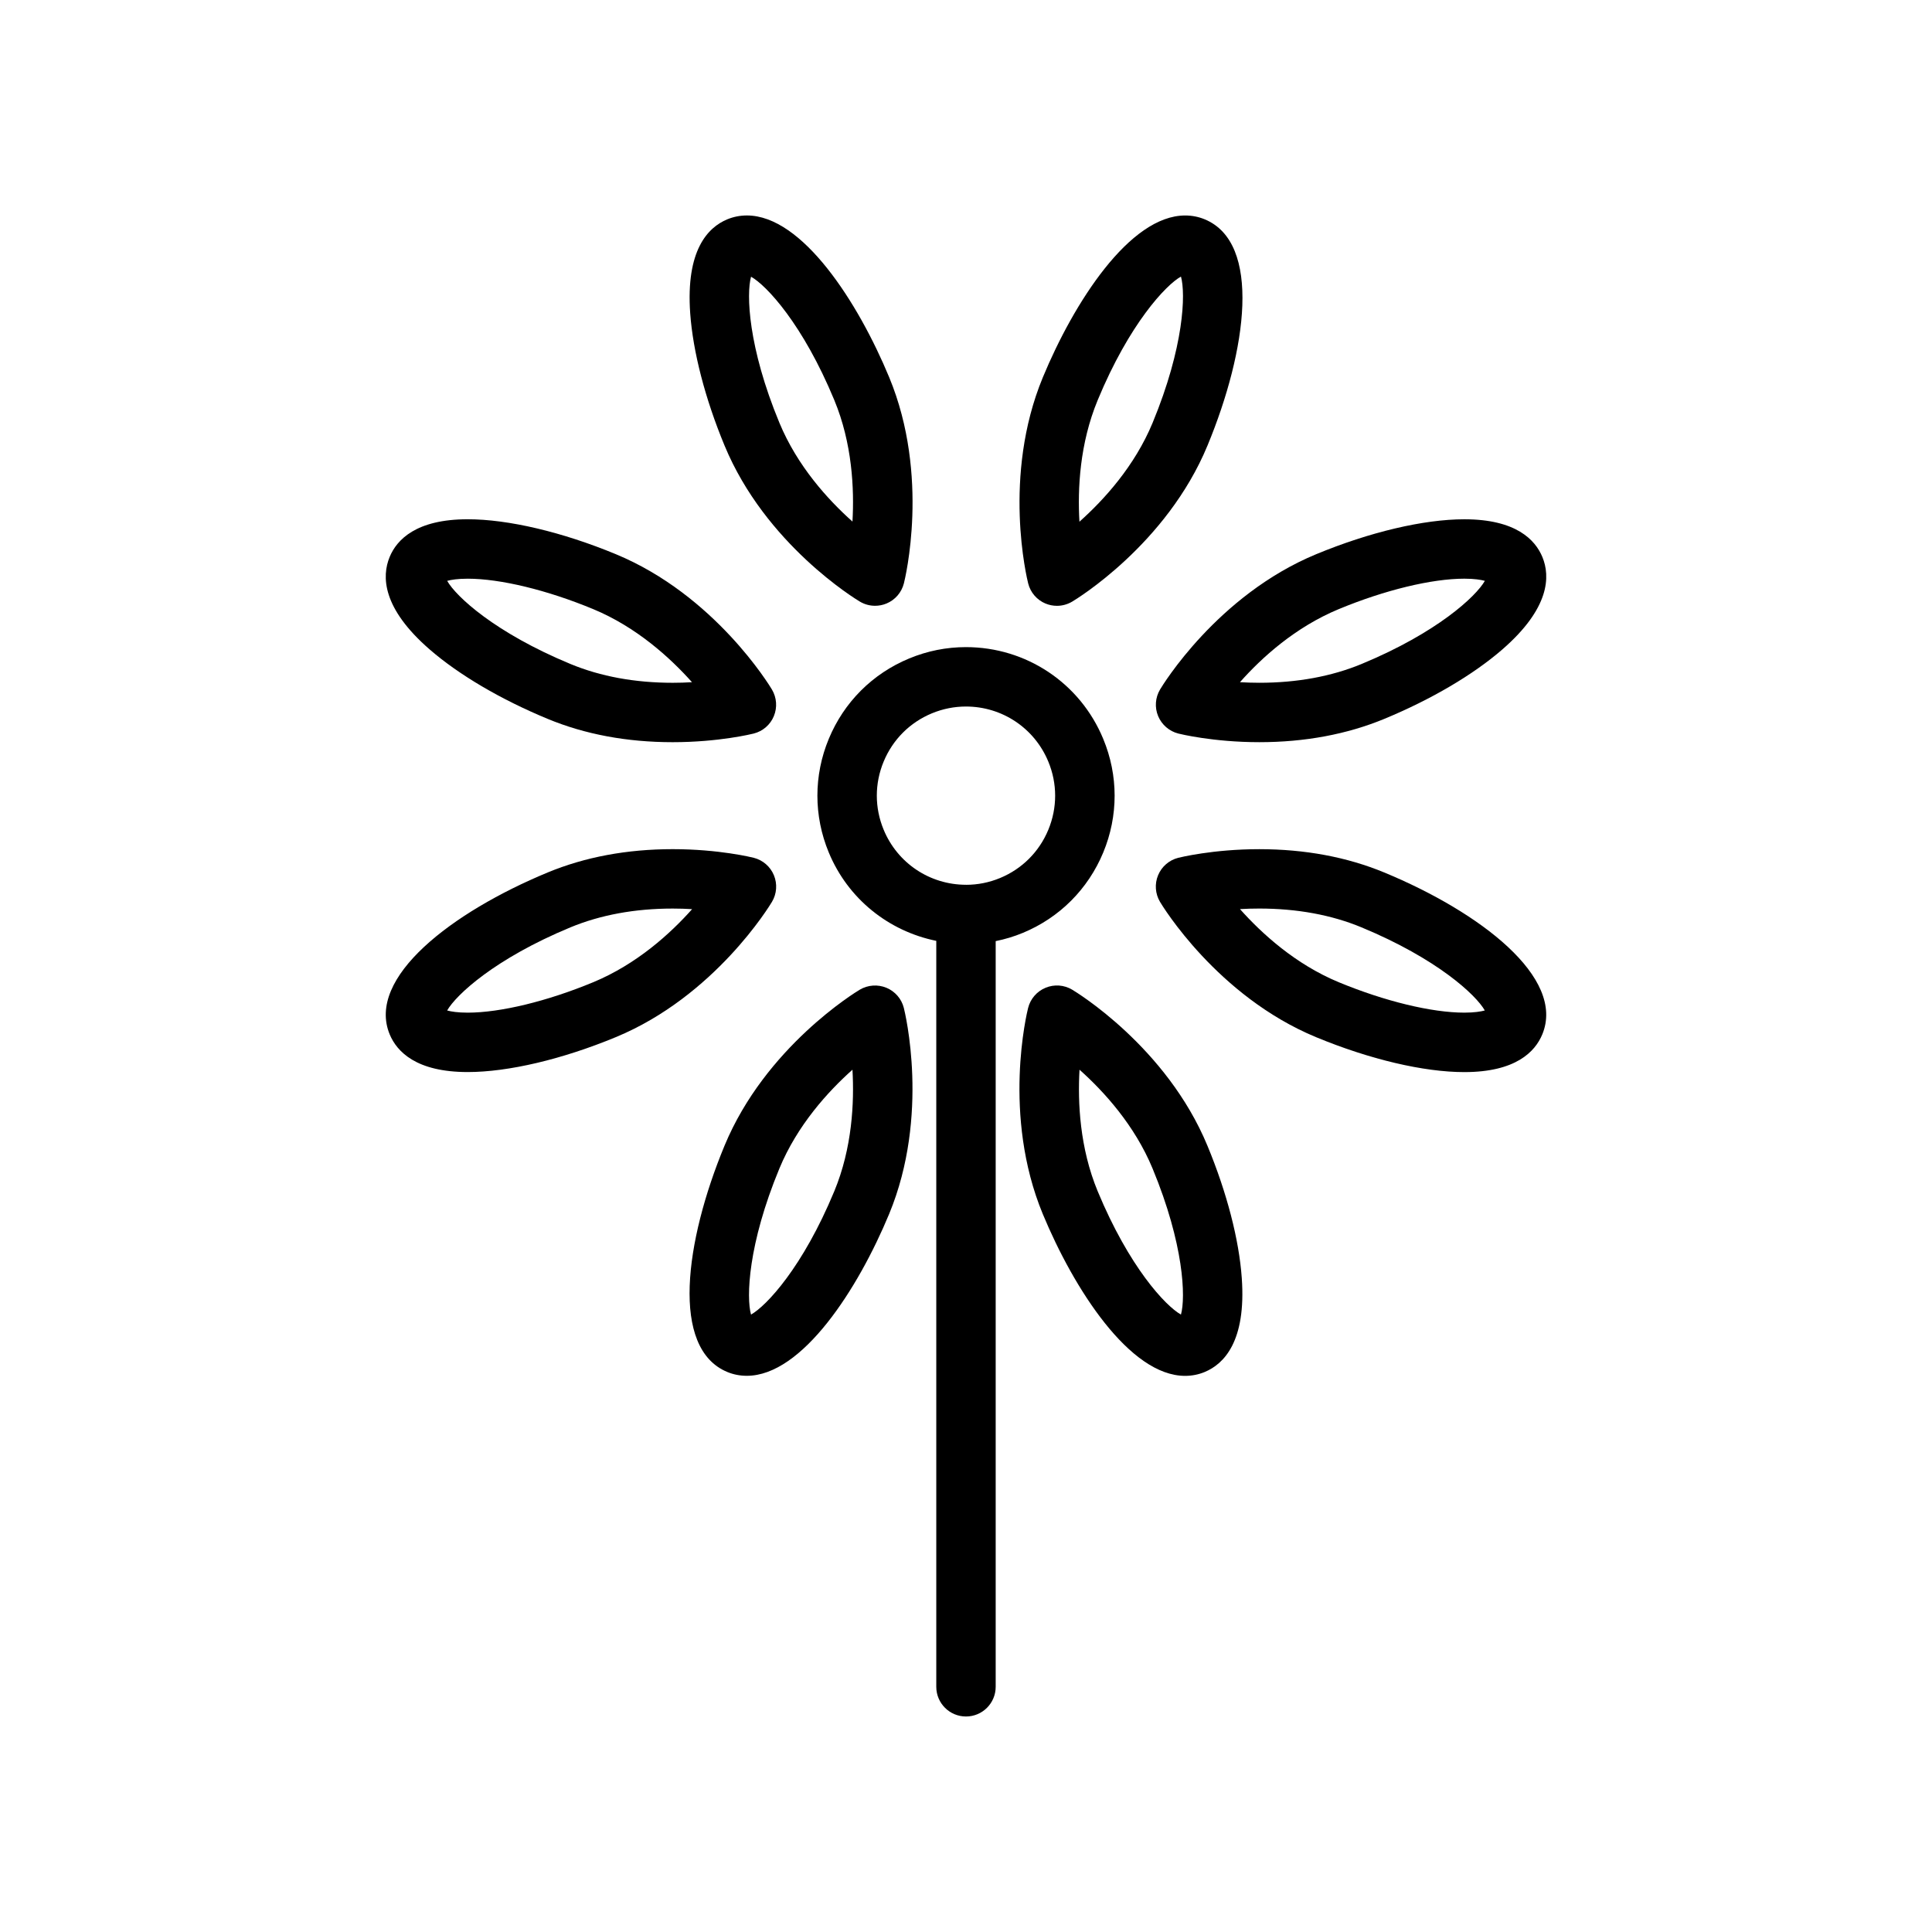 <?xml version="1.0" encoding="UTF-8"?>
<!-- Uploaded to: ICON Repo, www.iconrepo.com, Generator: ICON Repo Mixer Tools -->
<svg fill="#000000" width="800px" height="800px" version="1.1" viewBox="144 144 512 512" xmlns="http://www.w3.org/2000/svg">
 <g>
  <path d="m415.07 391.22c9.707-4.023 17.27-11.586 21.301-21.301 4.023-9.707 4.023-20.414-0.008-30.117-6.109-14.77-20.387-24.309-36.375-24.309-5.172 0-10.234 1.008-15.051 3.008-9.715 4.023-17.277 11.586-21.301 21.301-4.023 9.707-4.023 20.414 0 30.117 5.086 12.281 15.832 20.836 28.488 23.418v197.68c0 4.352 3.527 7.871 7.871 7.871s7.871-3.519 7.871-7.871v-197.61c2.457-0.496 4.856-1.211 7.203-2.188zm-36.891-27.332c-2.418-5.824-2.418-12.242 0-18.066 2.418-5.832 6.949-10.367 12.785-12.785 2.891-1.195 5.926-1.801 9.02-1.801 9.598 0 18.168 5.731 21.828 14.594 2.418 5.824 2.418 12.25 0 18.074-2.41 5.824-6.949 10.359-12.777 12.777-2.891 1.195-5.918 1.801-9.012 1.801-0.008 0-0.016-0.008-0.031-0.008h-0.023c-9.57-0.016-18.129-5.731-21.789-14.586z"/>
  <path d="m336.01 262.07c10.855 26.207 34.84 40.754 35.855 41.352 1.234 0.746 2.629 1.117 4.039 1.117 1.016 0 2.047-0.195 3.016-0.598 2.297-0.945 4.008-2.93 4.621-5.344 0.293-1.148 6.965-28.387-3.891-54.602-8.203-19.789-22.996-42.895-37.715-42.895-1.812 0-3.559 0.348-5.195 1.023-5.141 2.133-11.012 8.172-9.832 24.867 0.727 10.199 3.953 22.664 9.102 35.078zm7.027-44.738c4.102 2.297 13.73 12.594 22.059 32.691 4.754 11.461 5.312 23.496 4.816 32.195-6.504-5.793-14.609-14.703-19.363-26.176-8.328-20.102-8.785-34.184-7.512-38.711z"/>
  <path d="m463.99 447.65c-10.848-26.215-34.84-40.77-35.855-41.375-2.148-1.281-4.754-1.465-7.055-0.504-2.297 0.953-4.016 2.93-4.621 5.352-0.293 1.148-6.965 28.395 3.891 54.609 8.203 19.781 22.996 42.887 37.715 42.887 1.812 0 3.559-0.348 5.188-1.023 5.141-2.133 11.02-8.172 9.832-24.867-0.715-10.211-3.953-22.664-9.094-35.078zm-7.027 44.727c-4.102-2.297-13.73-12.594-22.066-32.684-4.754-11.469-5.312-23.508-4.816-32.211 6.504 5.801 14.609 14.711 19.363 26.191 8.336 20.102 8.793 34.188 7.519 38.703z"/>
  <path d="m451.43 326.72c-1.273 2.133-1.473 4.754-0.512 7.055 0.961 2.297 2.938 4.008 5.344 4.621 0.379 0.094 9.219 2.289 21.477 2.289 12.082 0 23.23-2.086 33.133-6.18 12.414-5.141 23.508-11.668 31.234-18.367 12.641-10.973 12.762-19.406 10.637-24.535-1.891-4.559-7.008-9.988-20.672-9.988-10.762 0-25.082 3.379-39.273 9.258-26.211 10.852-40.762 34.832-41.367 35.848zm47.383-21.309c12.18-5.047 24.609-8.055 33.25-8.055 2.621 0 4.383 0.285 5.441 0.574-2.34 4.117-12.625 13.723-32.66 22.027-7.981 3.305-17.098 4.984-27.102 4.984-1.812 0-3.535-0.062-5.141-0.156 5.75-6.492 14.656-14.59 26.211-19.375z"/>
  <path d="m348.58 383c1.273-2.133 1.465-4.754 0.512-7.055-0.953-2.297-2.938-4.016-5.344-4.621-0.371-0.094-9.211-2.289-21.469-2.289-12.09 0-23.238 2.078-33.141 6.18-25.34 10.5-48.105 27.844-41.863 42.91 1.891 4.551 7.008 9.98 20.664 9.98 10.77 0 25.09-3.379 39.273-9.258 26.207-10.848 40.762-34.832 41.367-35.848zm-47.391 21.309c-12.172 5.047-24.602 8.055-33.25 8.055-2.613 0-4.375-0.285-5.441-0.574 2.348-4.117 12.625-13.723 32.66-22.027 7.988-3.305 17.113-4.984 27.117-4.984 1.812 0 3.535 0.055 5.141 0.156-5.766 6.481-14.668 14.582-26.227 19.375z"/>
  <path d="m421.09 303.95c0.969 0.402 1.992 0.598 3.016 0.598 1.402 0 2.793-0.379 4.039-1.117 1.016-0.605 25.008-15.152 35.855-41.359 10.5-25.34 14.352-53.695-0.723-59.945-1.629-0.676-3.387-1.023-5.188-1.023-14.73 0-29.527 23.113-37.723 42.895-10.855 26.207-4.18 53.449-3.891 54.602 0.602 2.414 2.316 4.398 4.613 5.352zm13.816-53.926c8.375-20.223 18.082-30.52 22.059-32.73 1.281 4.496 0.836 18.602-7.512 38.754-4.754 11.484-12.887 20.414-19.391 26.207-0.508-8.676 0.059-20.68 4.844-32.23z"/>
  <path d="m378.91 405.77c-2.297-0.945-4.914-0.762-7.055 0.504-1.016 0.605-25 15.16-35.855 41.359-10.492 25.34-14.344 53.695 0.73 59.953 1.629 0.676 3.371 1.016 5.18 1.016 14.719 0 29.52-23.105 37.723-42.887 10.855-26.207 4.18-53.457 3.891-54.609-0.605-2.41-2.324-4.383-4.613-5.336zm-13.816 53.922c-8.328 20.09-17.957 30.379-22.066 32.684-1.273-4.527-0.812-18.609 7.519-38.715 4.754-11.469 12.863-20.379 19.363-26.176 0.496 8.703-0.062 20.738-4.816 32.207z"/>
  <path d="m510.85 375.22c-9.902-4.102-21.051-6.18-33.133-6.18-12.25 0-21.09 2.195-21.469 2.289-2.41 0.605-4.394 2.32-5.344 4.621-0.953 2.297-0.762 4.914 0.512 7.055 0.605 1.016 15.152 25 41.352 35.855 14.199 5.879 28.52 9.258 39.289 9.258 13.656 0 18.773-5.422 20.664-9.988 6.242-15.074-16.531-32.418-41.871-42.91zm21.215 37.141c-8.652 0-21.09-3.016-33.266-8.055-11.477-4.754-20.395-12.879-26.191-19.383 1.598-0.094 3.305-0.148 5.102-0.148 10.004 0 19.129 1.676 27.102 4.984 20.035 8.305 30.332 17.895 32.676 22.027-1.051 0.289-2.816 0.574-5.422 0.574z"/>
  <path d="m257.9 316.14c7.731 6.707 18.82 13.227 31.234 18.367 9.895 4.102 21.043 6.18 33.125 6.18 12.25 0 21.105-2.195 21.477-2.289 2.418-0.613 4.402-2.32 5.344-4.621 0.953-2.297 0.762-4.914-0.512-7.055-0.605-1.016-15.152-25-41.359-35.855-14.191-5.879-28.504-9.258-39.273-9.258-13.664 0-18.789 5.422-20.672 9.988-2.125 5.141-2.016 13.57 10.637 24.543zm10.043-18.781c8.645 0 21.074 3.008 33.242 8.055 11.477 4.754 20.395 12.879 26.199 19.375-1.598 0.102-3.312 0.156-5.109 0.156-10.004 0-19.129-1.676-27.102-4.984-20.035-8.305-30.332-17.902-32.668-22.027 1.055-0.293 2.816-0.574 5.438-0.574z"/>
 </g>
</svg>